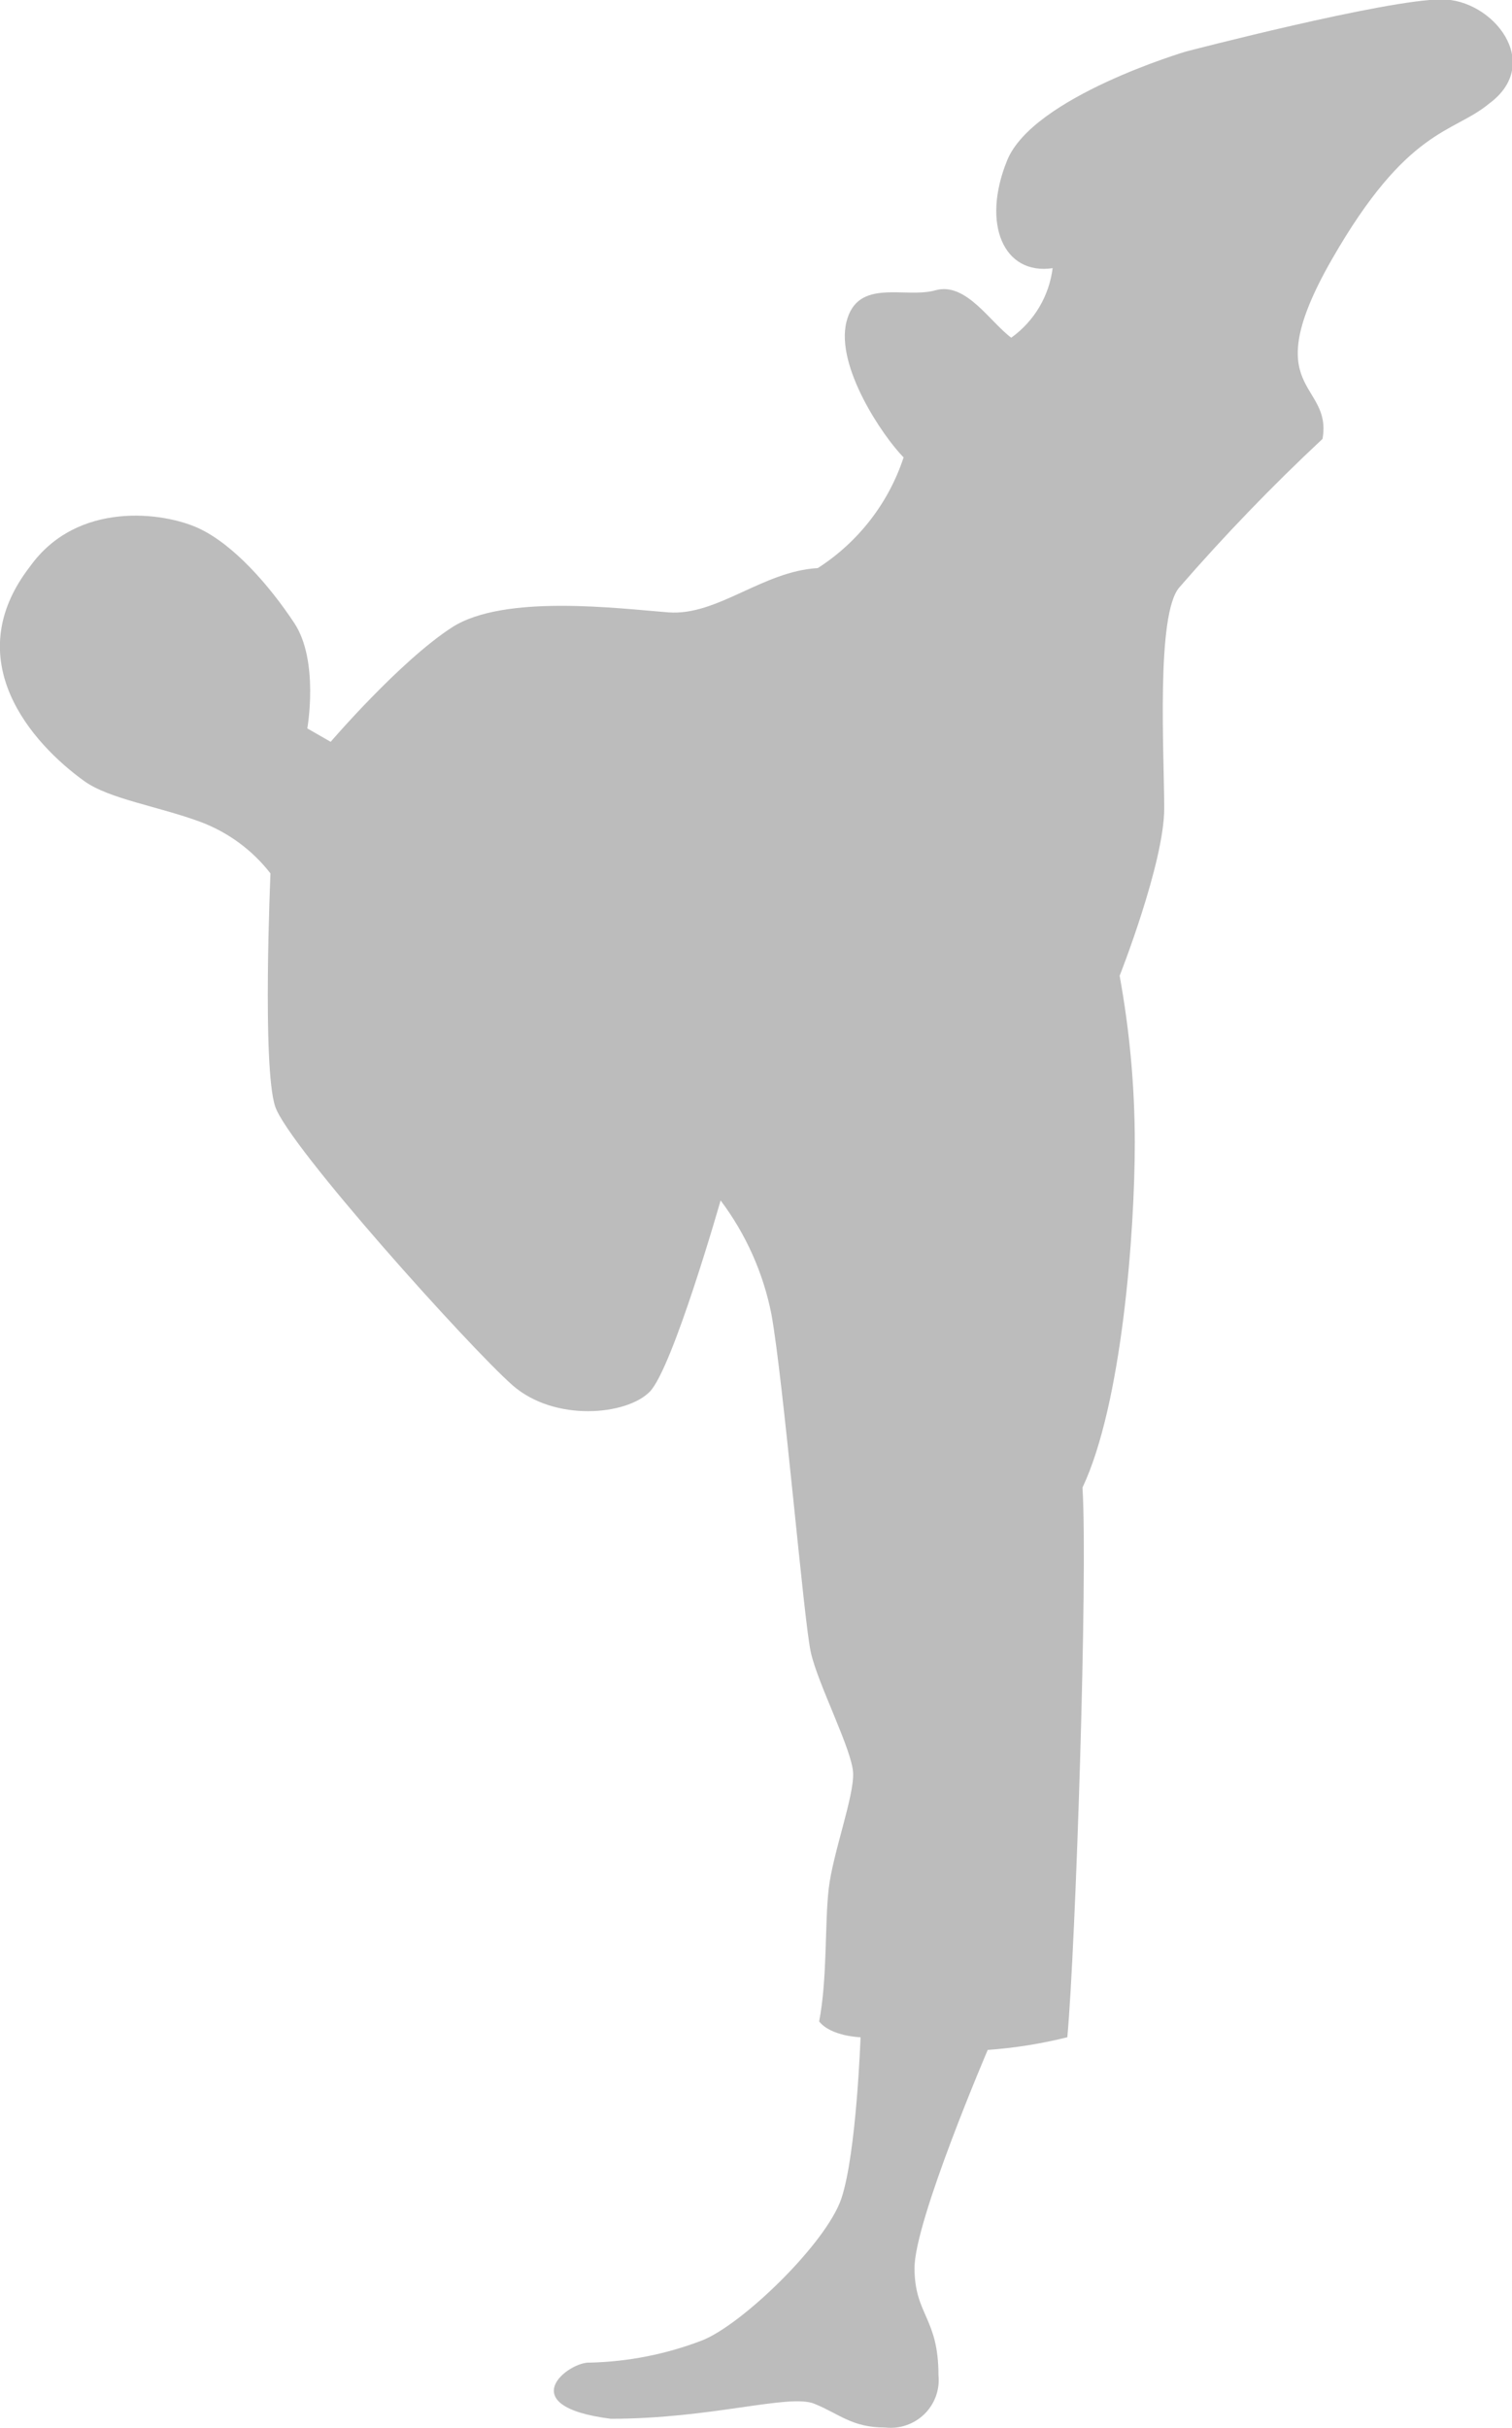 <svg width="76" height="122" viewBox="0 0 76 122" fill="none" xmlns="http://www.w3.org/2000/svg">
<g clip-path="url(#clip0_204_2953)">
<path d="M15.447 36.6C15.447 36.6 16.049 33.204 14.792 31.305C13.534 29.406 11.743 27.363 9.991 26.546C8.238 25.729 3.894 25.139 1.517 28.453C-2.149 33.173 1.631 37.372 4.237 39.248C5.495 40.148 7.948 40.511 10.082 41.298C11.472 41.821 12.688 42.716 13.595 43.885C13.595 43.885 13.169 53.606 13.832 55.596C14.495 57.585 23.639 67.738 25.758 69.599C27.876 71.46 31.504 71.112 32.662 69.924C33.82 68.736 36.221 60.316 36.221 60.316C37.492 62.006 38.364 63.958 38.774 66.028C39.376 69.326 40.397 81.407 40.755 83.019C41.113 84.63 42.82 87.898 42.881 89.071C42.942 90.243 41.86 93.118 41.654 94.903C41.449 96.689 41.593 99.397 41.174 101.568C41.776 102.325 43.255 102.362 43.255 102.362C43.255 102.362 43.049 108.195 42.294 110.457C41.54 112.719 37.257 116.849 35.261 117.606C33.471 118.29 31.576 118.664 29.66 118.71C28.585 118.635 25.666 120.897 30.703 121.532C35.779 121.532 39.658 120.261 40.93 120.776C42.203 121.29 42.813 121.971 44.489 121.971C44.848 122.012 45.212 121.973 45.554 121.856C45.896 121.74 46.207 121.548 46.464 121.297C46.722 121.045 46.919 120.739 47.041 120.401C47.164 120.063 47.208 119.703 47.172 119.346C47.172 116.433 45.968 116.32 45.968 113.952C45.968 111.584 49.648 102.998 49.648 102.998C50.998 102.902 52.337 102.689 53.649 102.362C54.068 97.763 54.685 79.108 54.411 74.743C56.4 70.537 57.04 61.882 57.04 57.404C57.037 54.596 56.782 51.793 56.278 49.029C56.278 49.029 58.519 43.356 58.519 40.617C58.519 37.879 58.099 30.858 59.281 29.512C61.547 26.904 63.948 24.414 66.475 22.053C66.993 19.133 63.114 19.73 66.932 13.058C70.75 6.386 73.028 6.719 74.85 5.206C77.608 3.178 75.032 -0.044 72.464 -0.029C69.652 -0.029 59.616 2.588 59.616 2.588C59.616 2.588 51.927 4.858 50.624 8.058C49.321 11.258 50.448 13.837 52.91 13.474C52.823 14.167 52.594 14.835 52.236 15.437C51.878 16.038 51.399 16.559 50.83 16.969C49.747 16.16 48.543 14.155 47.019 14.586C45.495 15.018 43.102 13.936 42.546 16.175C41.99 18.414 44.382 21.932 45.419 22.983C44.666 25.273 43.143 27.236 41.106 28.544C38.324 28.703 36.053 30.957 33.592 30.768C31.13 30.579 25.339 29.83 22.717 31.524C20.096 33.219 16.621 37.273 16.621 37.273L15.447 36.6Z" fill="#BCBCBC"/>
</g>
<defs>
<clipPath id="clip0_204_2953">
<rect width="76" height="122" fill="white"/>
</clipPath>
</defs>
</svg>
